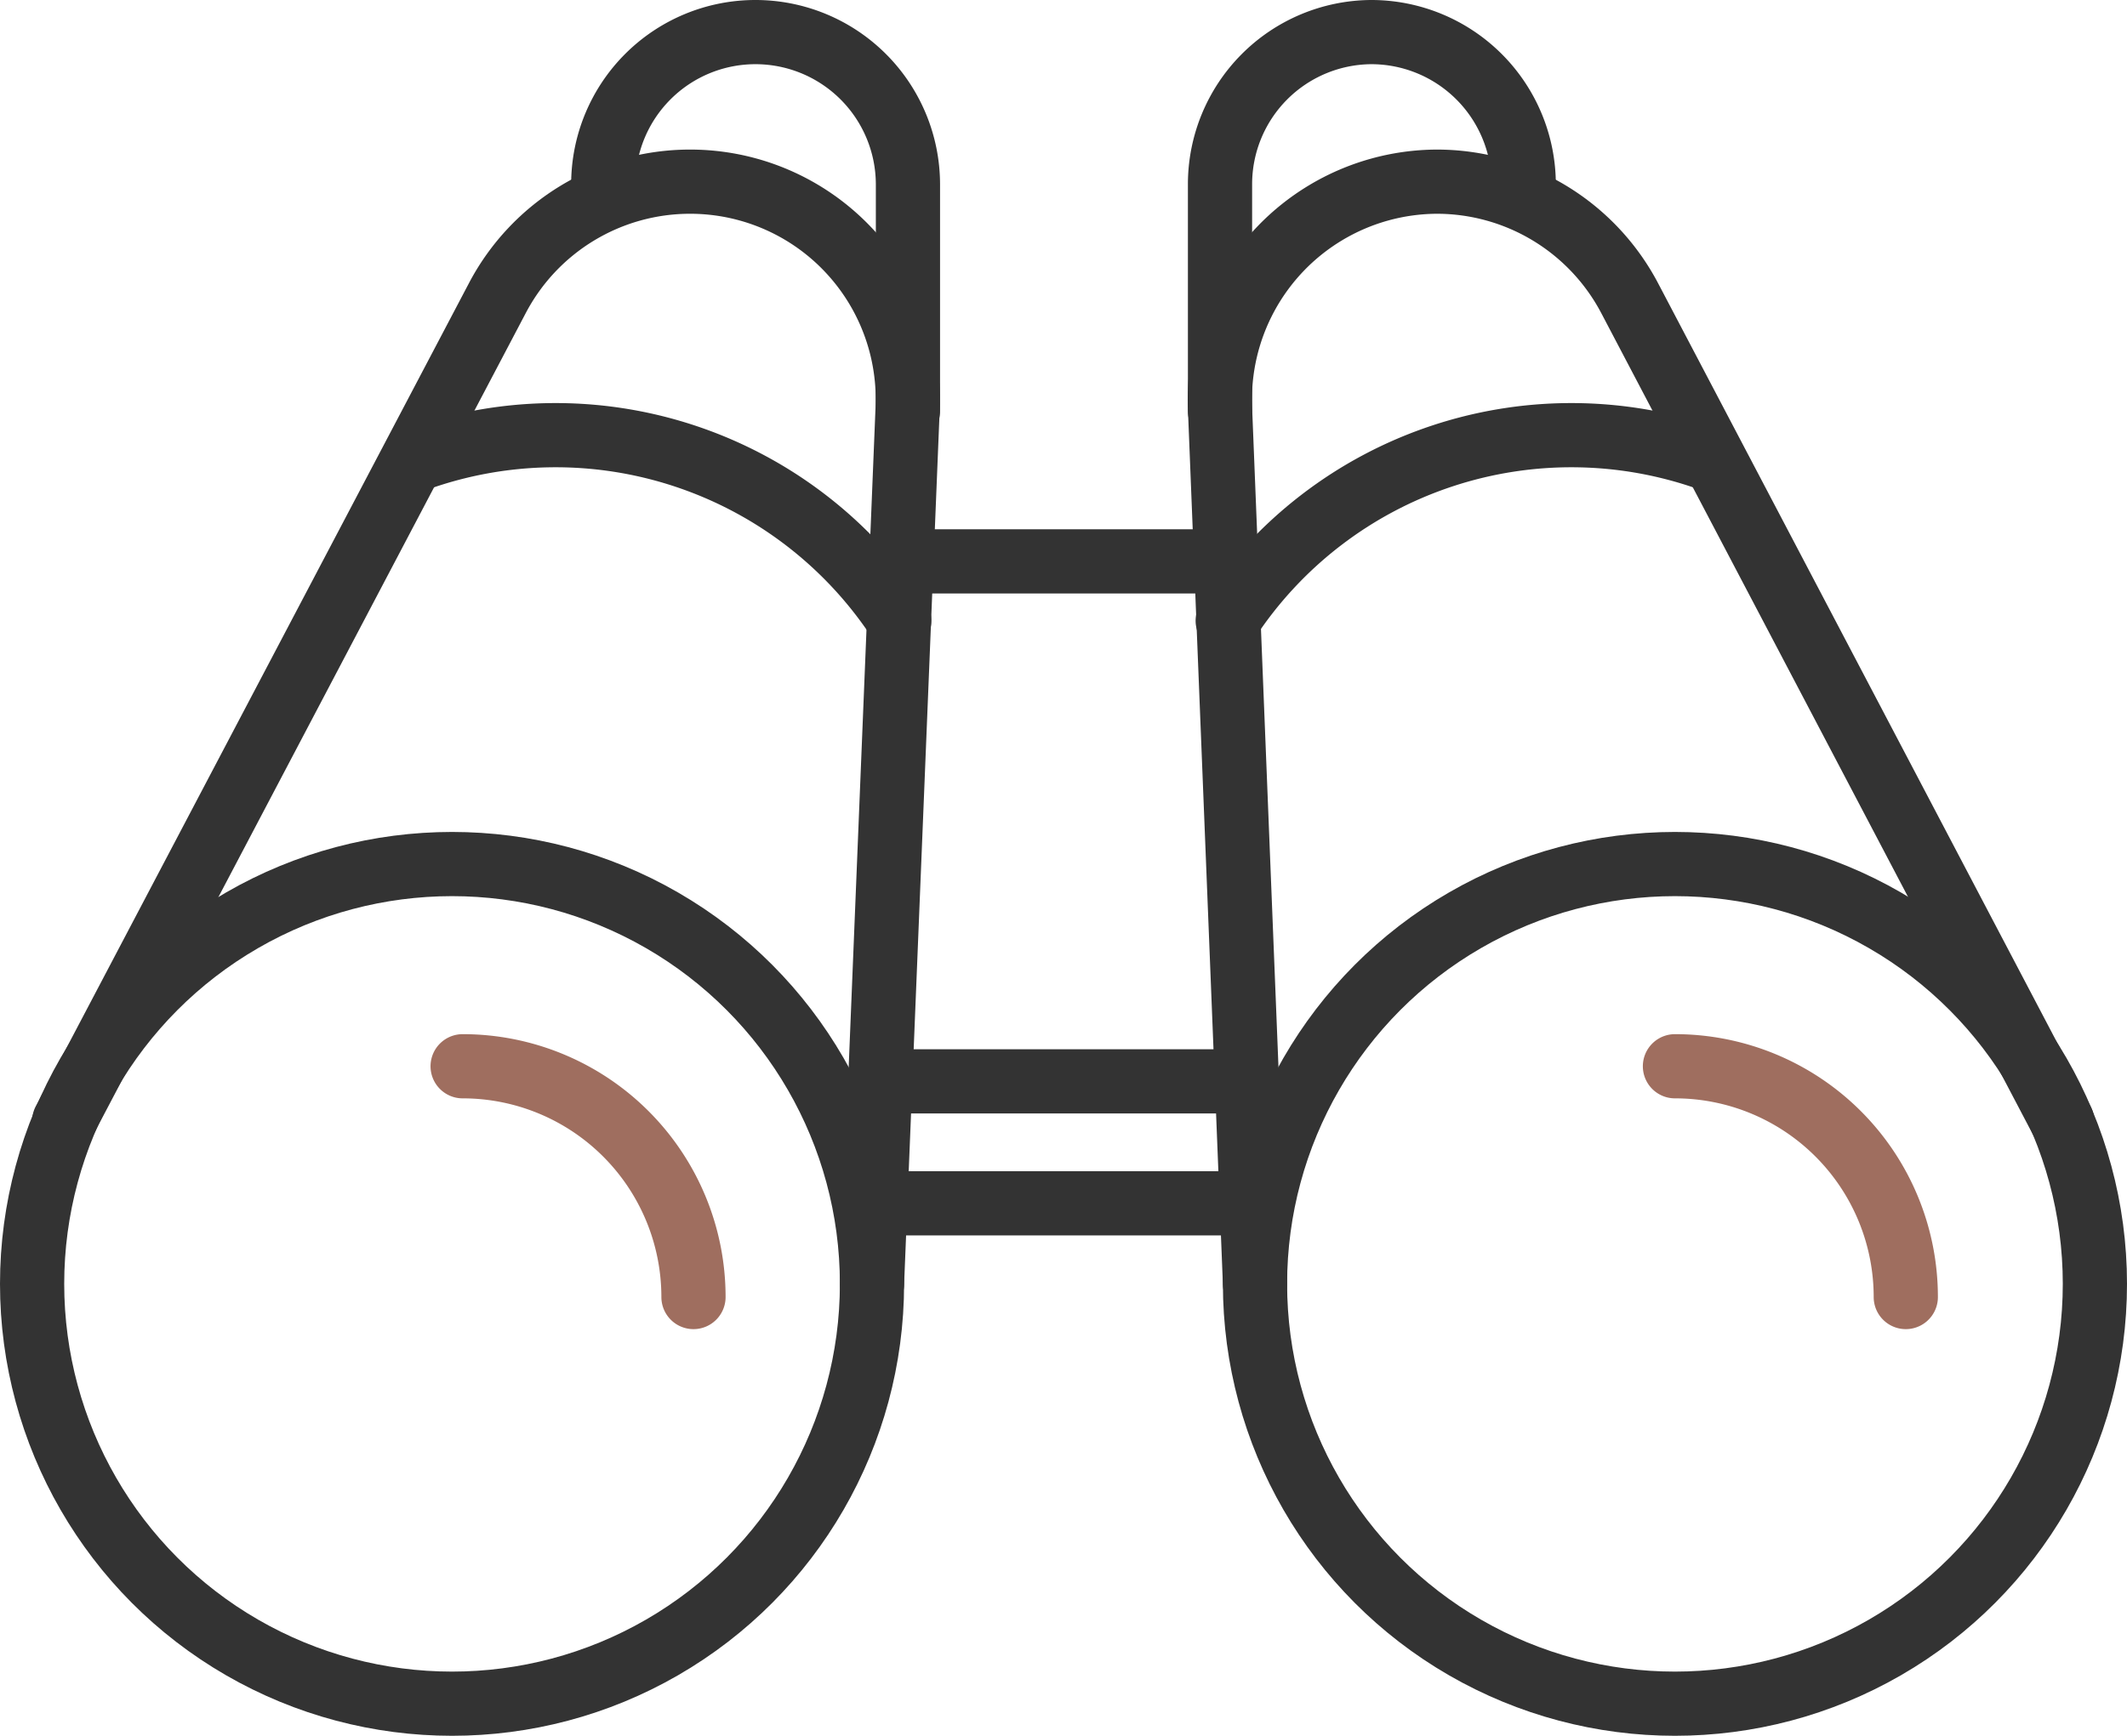 <svg xmlns="http://www.w3.org/2000/svg" viewBox="0 0 66.25 54.08"><defs><style>.cls-1,.cls-2{fill:none;stroke-linecap:round;stroke-linejoin:round;stroke-width:2px;}.cls-1{stroke:#333333;}.cls-2{stroke:#9f6e5f;}</style></defs><g id="Layer_2" data-name="Layer 2"><g id="Layer_2-2" data-name="Layer 2"><circle class="cls-1" cx="52.17" cy="40" r="13.08"/><path class="cls-1" d="M53.35,14.34a12.8,12.8,0,0,0-15.11,5"/><path class="cls-1" d="M64.23,34.93,50.76,9.29a6.79,6.79,0,0,0-6-3.63h0A6.79,6.79,0,0,0,38,12.72L39.09,40"/><path class="cls-1" d="M38,12.81V5.74A4.74,4.74,0,0,1,42.71,1h0a4.75,4.75,0,0,1,4.75,4.74"/><circle class="cls-1" cx="14.08" cy="40" r="13.08"/><path class="cls-1" d="M12.9,14.34a12.8,12.8,0,0,1,15.11,5"/><path class="cls-1" d="M2,34.93,15.49,9.29a6.78,6.78,0,0,1,6-3.63h0a6.78,6.78,0,0,1,6.78,7.06L27.16,40"/><path class="cls-1" d="M28.28,12.81V5.74A4.75,4.75,0,0,0,23.53,1h0a4.74,4.74,0,0,0-4.74,4.74"/><line class="cls-1" x1="28.28" y1="17.49" x2="37.97" y2="17.49"/><line class="cls-1" x1="27.64" y1="33.69" x2="38.24" y2="33.69"/><line class="cls-1" x1="27.64" y1="37.49" x2="38.24" y2="37.49"/><path class="cls-2" d="M52.17,33.22a7.19,7.19,0,0,1,7.19,7.19"/><path class="cls-2" d="M14.41,33.22a7.19,7.19,0,0,1,7.19,7.19"/></g></g></svg>